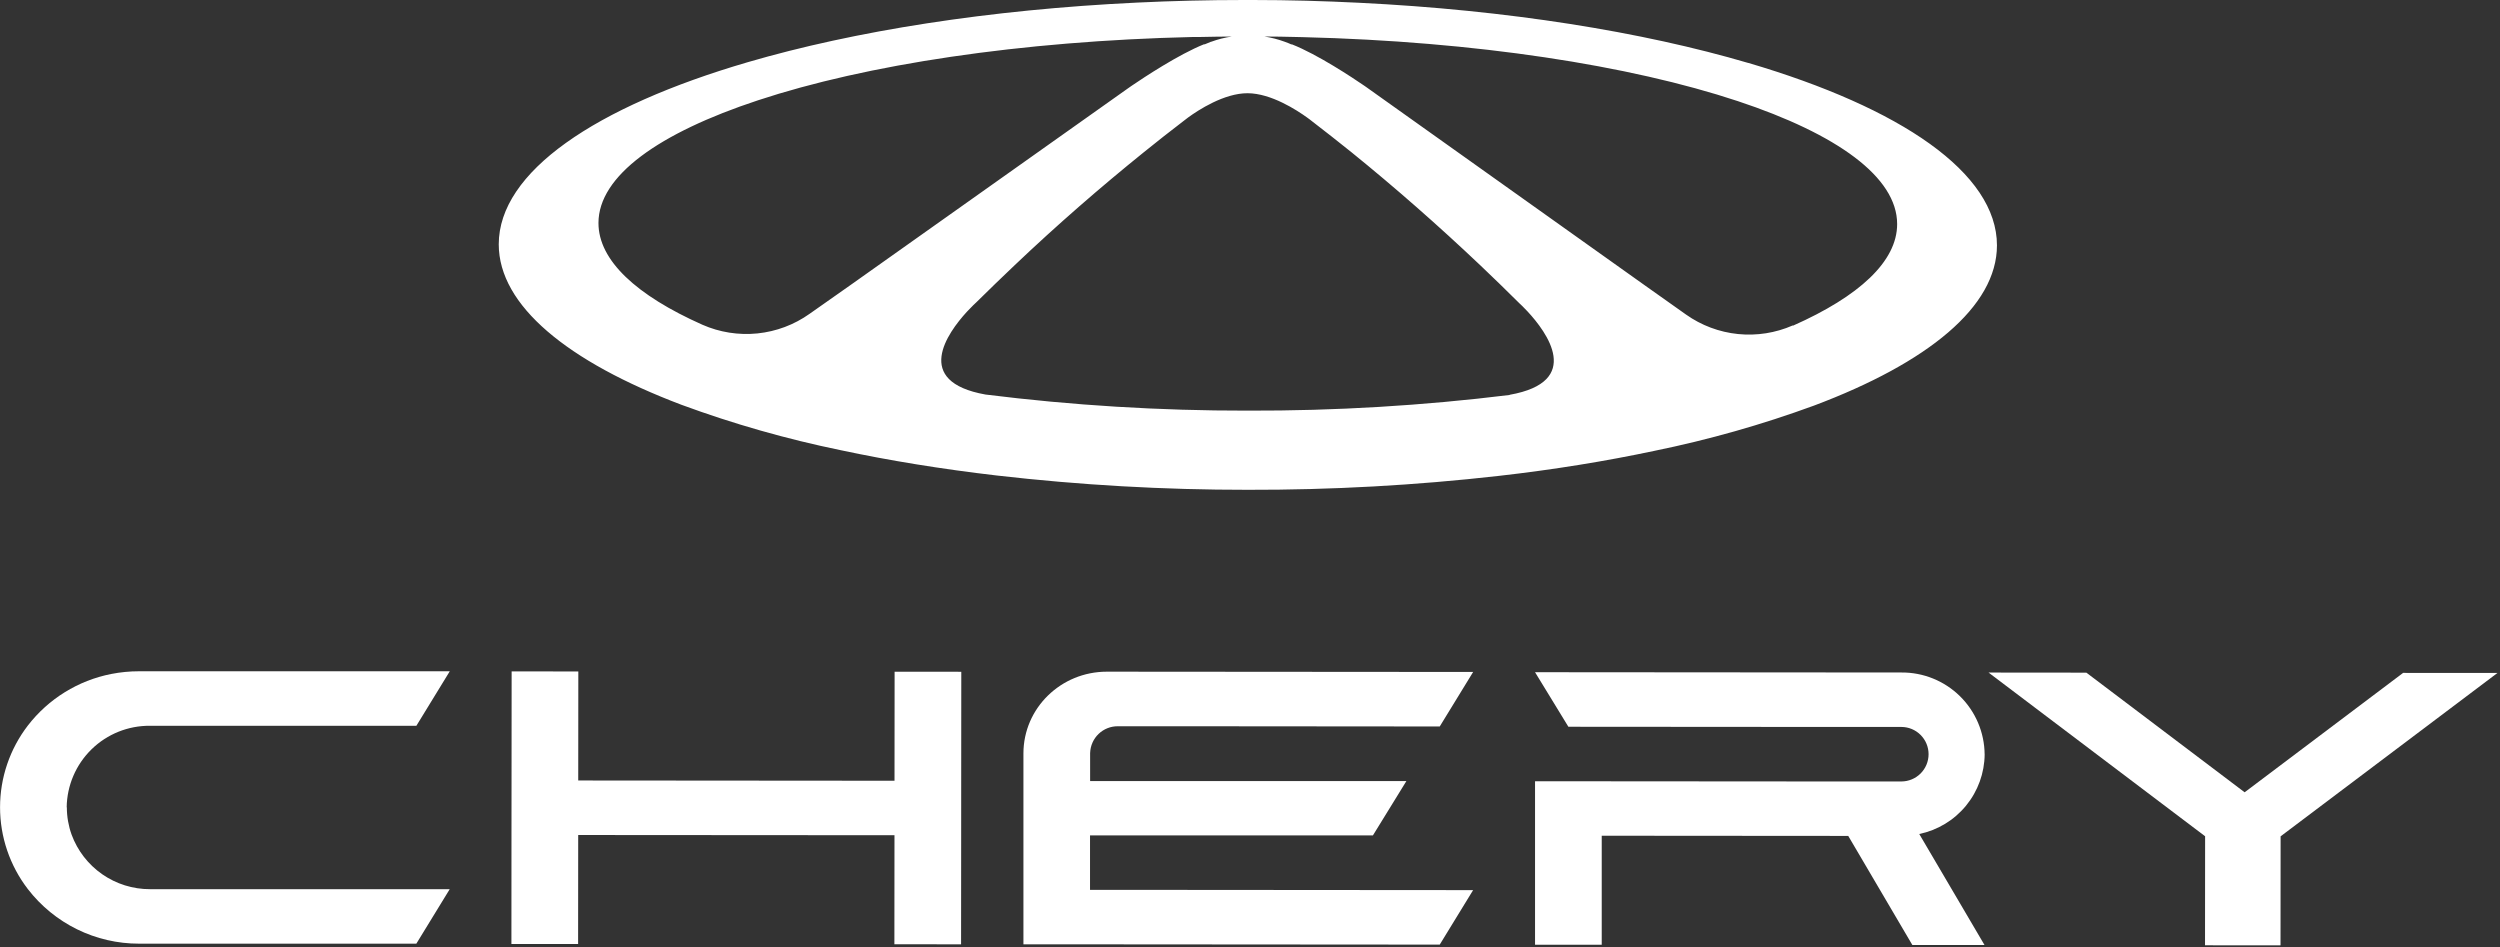 <?xml version="1.0" encoding="UTF-8"?> <svg xmlns="http://www.w3.org/2000/svg" width="797" height="302" viewBox="0 0 797 302" fill="none"><rect x="0" y="0" width="797" height="302" fill="#333333" stroke="none"/> <g clip-path="url(#clip0_1874_35)"> <path d="M285.17 248.9L184.34 248.82L184.37 214.06L163.11 214.04L163.08 248.8L163.06 266.18L163.04 300.94L184.3 300.95L184.33 266.2L285.16 266.27L285.13 301.03L306.39 301.05L306.42 266.29L306.43 248.91L306.46 214.16L285.2 214.14L285.17 248.9Z" fill="white"></path> <path d="M21.26 257.38C21.347 250.407 24.197 243.754 29.183 238.879C34.17 234.005 40.887 231.308 47.86 231.38H79.76H88.62H132.74L143.39 214H88.64H44.33C41.356 214.001 38.389 214.289 35.47 214.86C24.908 216.939 15.46 222.78 8.88 231.3C3.132 238.775 0.016 247.94 0.016 257.37C0.016 266.8 3.132 275.965 8.88 283.44C13.057 288.859 18.424 293.246 24.565 296.262C30.706 299.279 37.458 300.845 44.3 300.84H88.6H132.73L143.37 283.47H88.62H79.72H47.82C42.372 283.481 37.052 281.818 32.58 278.706C28.109 275.594 24.701 271.183 22.82 266.07C21.822 263.281 21.311 260.342 21.31 257.38H21.26Z" fill="white"></path> <path d="M632.7 240.48C632.637 233.498 629.803 226.828 624.822 221.935C619.842 217.043 613.122 214.329 606.14 214.39L489.37 214.3L500 231.69L581.08 231.75H606.14C608.445 231.75 610.655 232.665 612.285 234.295C613.915 235.925 614.83 238.135 614.83 240.44C614.83 242.745 613.915 244.955 612.285 246.585C610.655 248.214 608.445 249.13 606.14 249.13H581.08L489.37 249.06V266.44V301.19H510.63V266.43L589.22 266.49L609.66 301.27H632.66L611.86 265.88C617.717 264.66 622.981 261.472 626.774 256.845C630.567 252.218 632.662 246.433 632.71 240.45" fill="white"></path> <path d="M766.11 214.52L715.59 252.58L665.13 214.44L633.95 214.41L702.99 266.6L702.96 301.36L727.03 301.38L727.06 266.62L796.19 214.54L766.11 214.52Z" fill="white"></path> <path d="M347.54 240C347.618 237.712 348.588 235.546 350.241 233.964C351.895 232.381 354.101 231.508 356.39 231.53H377.91L458.99 231.6L469.64 214.22L352.87 214.13C338.19 214.13 326.28 225.78 326.27 240.18V248.87V266.25V275V301.06H353.53L458.99 301.14L469.63 283.77L377.92 283.7H356.4H347.5V266.32H356.35H377.88H437.69L448.36 249H377.91H356.39H347.53V240H347.54Z" fill="white"></path> <path d="M557.41 20.09C523.41 10.09 480.59 3.21 433.24 0.88C422.16 0.33 410.83 0 399.32 0H396.52C385.01 0 373.69 0.29 362.62 0.82C315.25 3.08 272.41 9.88 238.4 19.82C189.67 34.07 159.02 54.82 159 77.88C159 97.42 181 115.33 217.26 129.05C233.807 135.143 250.788 139.983 268.06 143.53C283.48 146.82 300.14 149.53 317.76 151.59C344.317 154.646 371.028 156.169 397.76 156.15C424.49 156.209 451.2 154.73 477.76 151.72C495.37 149.72 512.04 147 527.47 143.72C544.746 140.193 561.734 135.376 578.29 129.31C614.63 115.65 636.61 97.78 636.63 78.23C636.63 55.15 606.03 34.38 557.33 20.05M258.09 100.05C253.18 103.536 247.449 105.689 241.458 106.297C235.467 106.905 229.421 105.948 223.91 103.52C202.91 94.17 190.78 83.04 190.79 71.09C190.79 56.09 209.99 42.42 241.67 31.97C276.05 20.62 325.17 13.07 380.43 11.79H382.65C385.98 11.71 389.32 11.67 392.65 11.65C390.43 11.983 388.249 12.539 386.14 13.31H386.06C385.37 13.58 384.67 13.85 384 14.16L383.9 14.09C375.72 17.35 364.52 24.8 360.87 27.28L360.25 27.71L359.69 28.1L271.3 90.76L258.09 100.05ZM481.32 125.91C453.596 129.326 425.684 130.996 397.75 130.91C369.817 130.956 341.908 129.242 314.19 125.78C290.85 121.63 302.11 106.11 308.19 99.45L308.38 99.25C309.87 97.64 311.02 96.59 311.22 96.41C315.22 92.457 319.277 88.53 323.39 84.63C337.07 71.63 350.9 59.63 364.64 48.54C368.89 45.11 373.13 41.76 377.36 38.54L377.45 38.47C377.65 38.3 378.1 37.95 378.75 37.47C382 35.1 390.26 29.69 397.75 29.72C405.24 29.75 413.47 35.13 416.75 37.5C416.92 37.61 417.06 37.72 417.2 37.83L417.57 38.1L417.96 38.41L418.11 38.52L418.18 38.58C422.4 41.82 426.64 45.153 430.9 48.58C444.61 59.68 458.41 71.77 472.08 84.73C476.207 88.65 480.253 92.583 484.22 96.53L484.33 96.64C484.7 96.97 485.72 97.94 487 99.31C493.06 105.83 504.85 121.7 481.23 125.87M571.53 103.75C566.043 106.152 560.029 107.096 554.07 106.49C548.111 105.884 542.41 103.748 537.52 100.29L524.41 91L436.12 28.16C436.019 28.096 435.923 28.025 435.83 27.95L435.56 27.76L434.94 27.33C431.32 24.85 420.11 17.38 411.82 14.12L411.72 14.18C411.07 13.88 410.41 13.61 409.72 13.37C409.674 13.341 409.623 13.321 409.57 13.31C407.465 12.537 405.287 11.978 403.07 11.64C406.44 11.64 409.78 11.71 413.07 11.79L415.27 11.84C470.53 13.2 519.62 20.84 553.99 32.23C585.65 42.73 604.82 56.46 604.81 71.44C604.81 83.38 592.61 94.5 571.63 103.81" fill="white"></path> </g> <defs> <clipPath id="clip0_1874_35"> <rect width="796.19" height="301.38" fill="white"></rect> </clipPath> </defs> </svg> 
